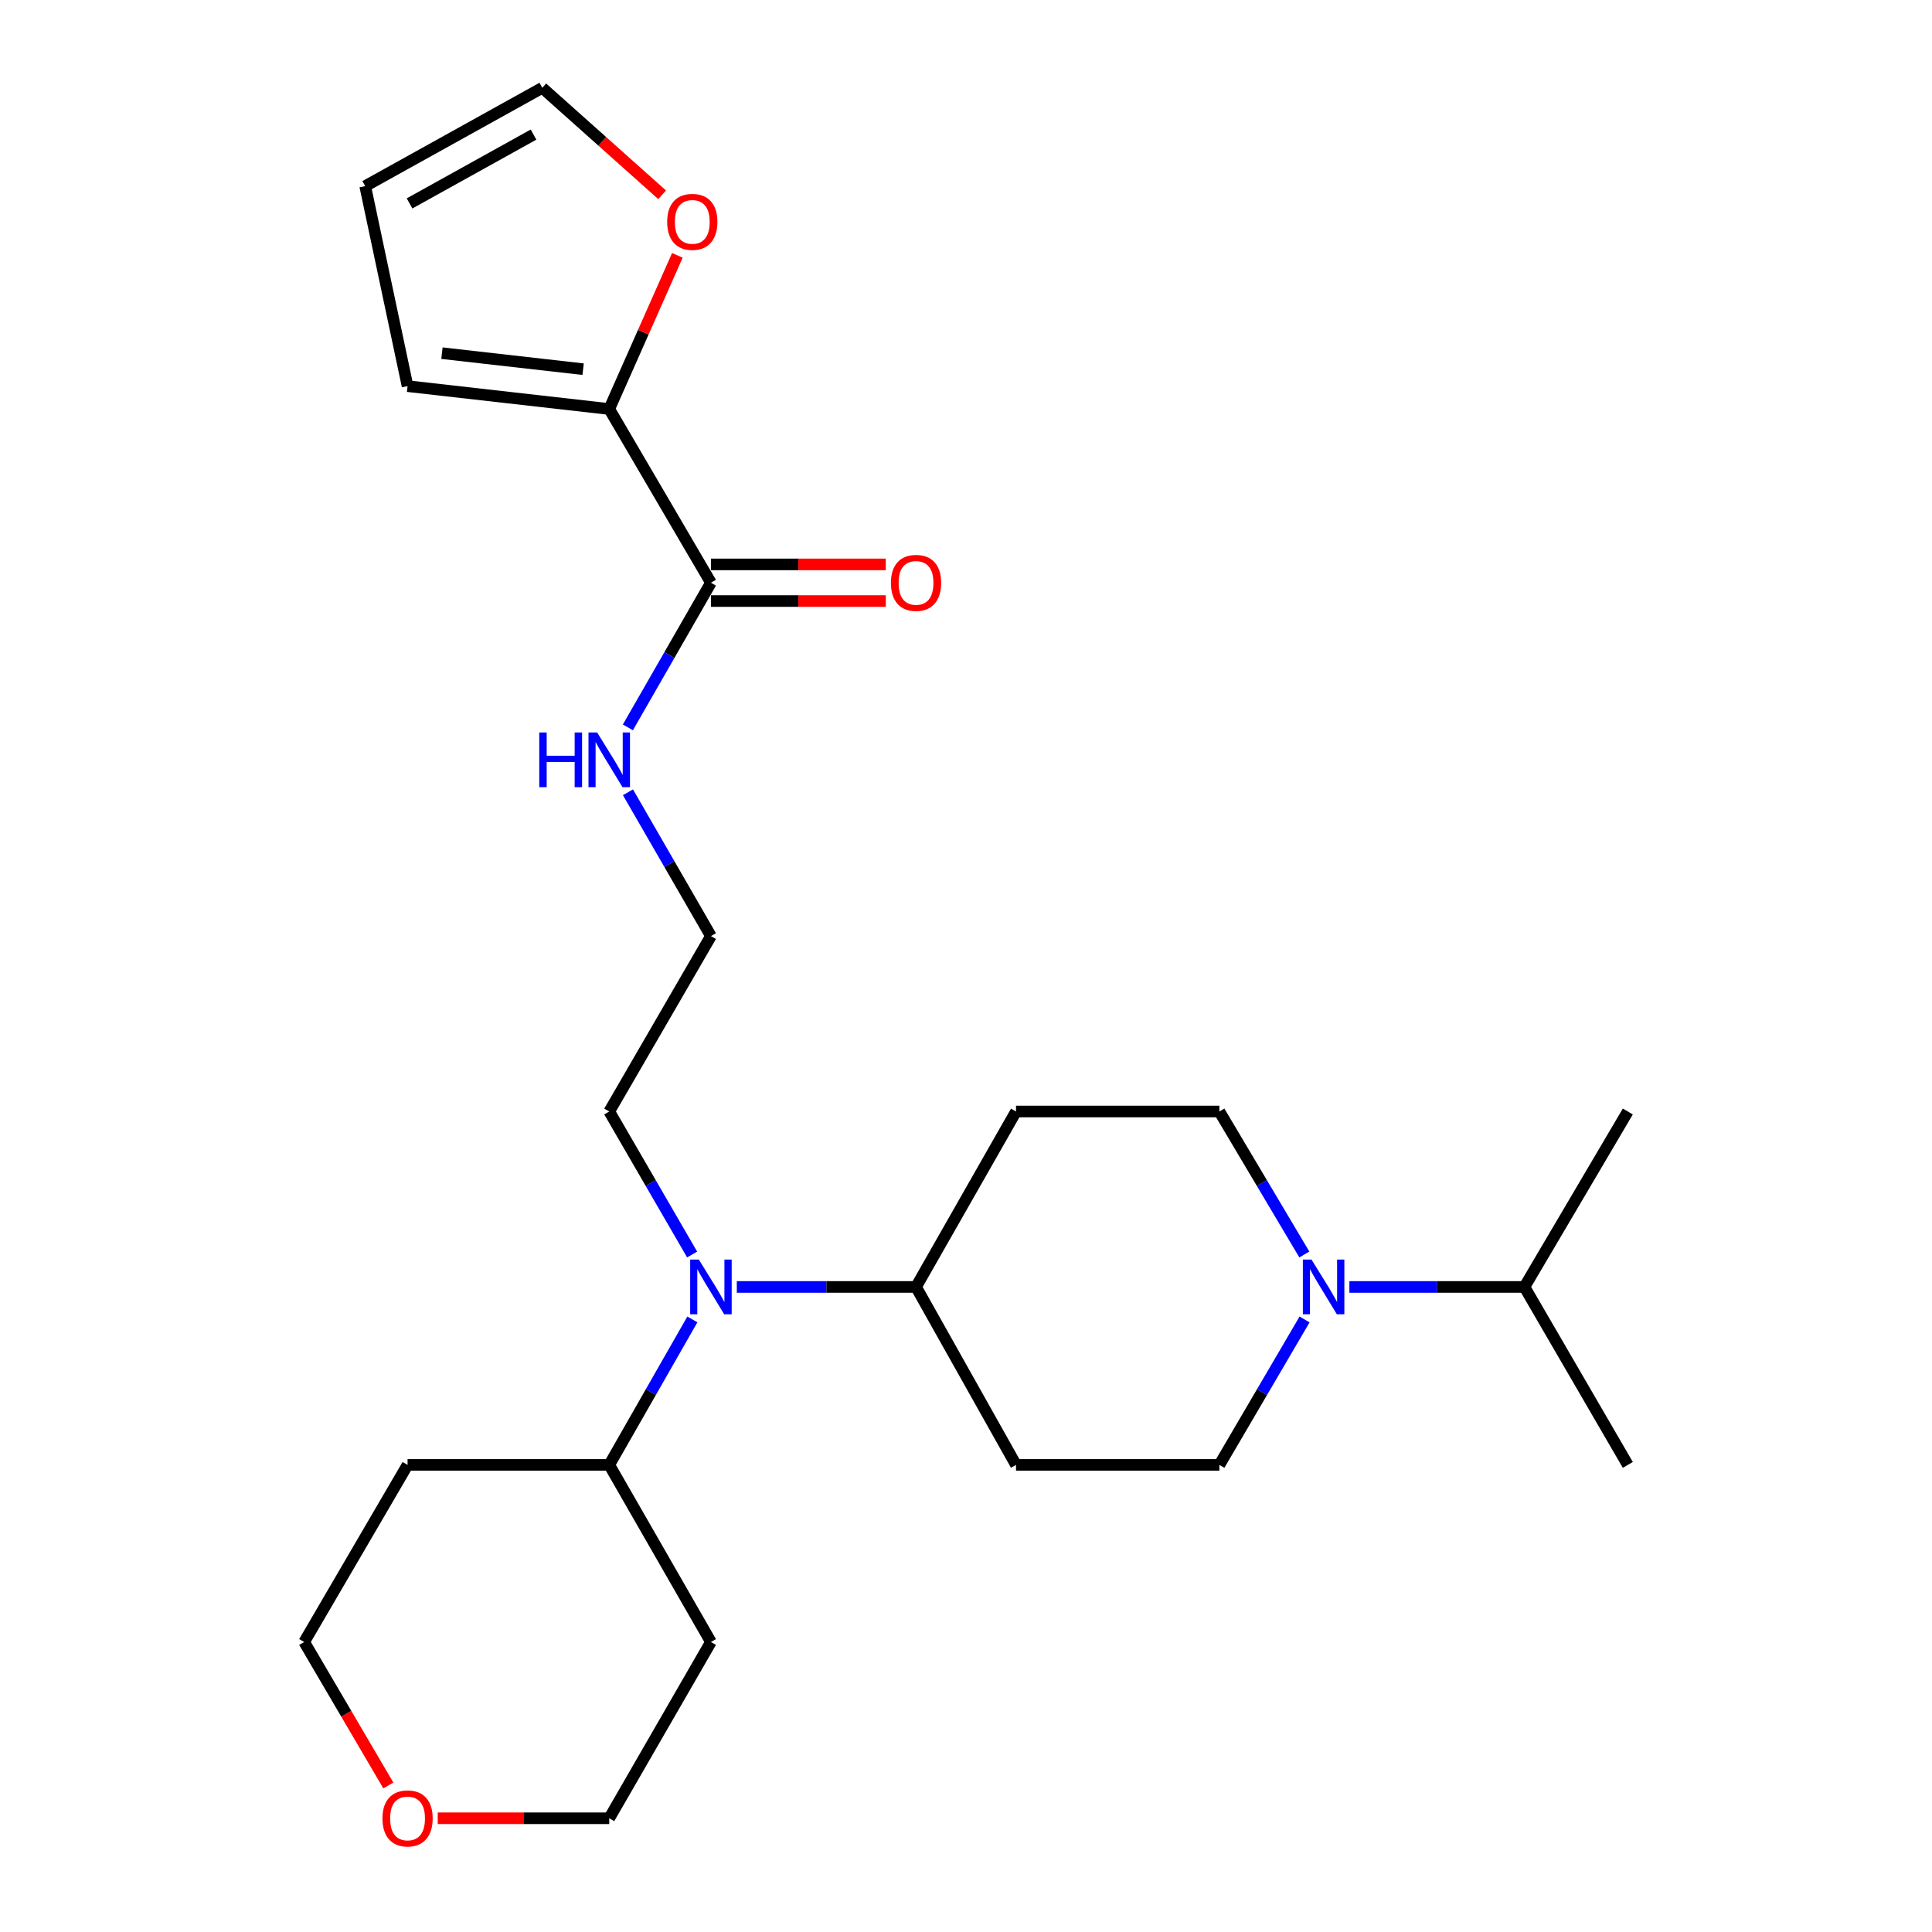 <?xml version='1.0' encoding='iso-8859-1'?>
<svg version='1.1' baseProfile='full'
              xmlns='http://www.w3.org/2000/svg'
                      xmlns:rdkit='http://www.rdkit.org/xml'
                      xmlns:xlink='http://www.w3.org/1999/xlink'
                  xml:space='preserve'
width='1000px' height='1000px' viewBox='0 0 1000 1000'>
<!-- END OF HEADER -->
<rect style='opacity:1.0;fill:#FFFFFF;stroke:none' width='1000' height='1000' x='0' y='0'> </rect>
<path class='bond-7' d='M 675.243,682.948 L 653.195,720.59' style='fill:none;fill-rule:evenodd;stroke:#0000FF;stroke-width:6px;stroke-linecap:butt;stroke-linejoin:miter;stroke-opacity:1' />
<path class='bond-7' d='M 653.195,720.59 L 631.147,758.232' style='fill:none;fill-rule:evenodd;stroke:#000000;stroke-width:6px;stroke-linecap:butt;stroke-linejoin:miter;stroke-opacity:1' />
<path class='bond-8' d='M 675.118,649.318 L 653.133,612.315' style='fill:none;fill-rule:evenodd;stroke:#0000FF;stroke-width:6px;stroke-linecap:butt;stroke-linejoin:miter;stroke-opacity:1' />
<path class='bond-8' d='M 653.133,612.315 L 631.147,575.312' style='fill:none;fill-rule:evenodd;stroke:#000000;stroke-width:6px;stroke-linecap:butt;stroke-linejoin:miter;stroke-opacity:1' />
<path class='bond-16' d='M 698.439,666.119 L 743.742,666.119' style='fill:none;fill-rule:evenodd;stroke:#0000FF;stroke-width:6px;stroke-linecap:butt;stroke-linejoin:miter;stroke-opacity:1' />
<path class='bond-16' d='M 743.742,666.119 L 789.045,666.119' style='fill:none;fill-rule:evenodd;stroke:#000000;stroke-width:6px;stroke-linecap:butt;stroke-linejoin:miter;stroke-opacity:1' />
<path class='bond-0' d='M 315.342,211.707 L 367.978,301.618' style='fill:none;fill-rule:evenodd;stroke:#000000;stroke-width:6px;stroke-linecap:butt;stroke-linejoin:miter;stroke-opacity:1' />
<path class='bond-3' d='M 315.342,211.707 L 332.975,171.938' style='fill:none;fill-rule:evenodd;stroke:#000000;stroke-width:6px;stroke-linecap:butt;stroke-linejoin:miter;stroke-opacity:1' />
<path class='bond-3' d='M 332.975,171.938 L 350.608,132.169' style='fill:none;fill-rule:evenodd;stroke:#FF0000;stroke-width:6px;stroke-linecap:butt;stroke-linejoin:miter;stroke-opacity:1' />
<path class='bond-9' d='M 315.342,211.707 L 210.955,199.865' style='fill:none;fill-rule:evenodd;stroke:#000000;stroke-width:6px;stroke-linecap:butt;stroke-linejoin:miter;stroke-opacity:1' />
<path class='bond-9' d='M 301.822,191.087 L 228.751,182.798' style='fill:none;fill-rule:evenodd;stroke:#000000;stroke-width:6px;stroke-linecap:butt;stroke-linejoin:miter;stroke-opacity:1' />
<path class='bond-1' d='M 367.978,301.618 L 346.484,339.052' style='fill:none;fill-rule:evenodd;stroke:#000000;stroke-width:6px;stroke-linecap:butt;stroke-linejoin:miter;stroke-opacity:1' />
<path class='bond-1' d='M 346.484,339.052 L 324.99,376.486' style='fill:none;fill-rule:evenodd;stroke:#0000FF;stroke-width:6px;stroke-linecap:butt;stroke-linejoin:miter;stroke-opacity:1' />
<path class='bond-11' d='M 367.978,311.1 L 413.23,311.1' style='fill:none;fill-rule:evenodd;stroke:#000000;stroke-width:6px;stroke-linecap:butt;stroke-linejoin:miter;stroke-opacity:1' />
<path class='bond-11' d='M 413.23,311.1 L 458.481,311.1' style='fill:none;fill-rule:evenodd;stroke:#FF0000;stroke-width:6px;stroke-linecap:butt;stroke-linejoin:miter;stroke-opacity:1' />
<path class='bond-11' d='M 367.978,292.136 L 413.23,292.136' style='fill:none;fill-rule:evenodd;stroke:#000000;stroke-width:6px;stroke-linecap:butt;stroke-linejoin:miter;stroke-opacity:1' />
<path class='bond-11' d='M 413.23,292.136 L 458.481,292.136' style='fill:none;fill-rule:evenodd;stroke:#FF0000;stroke-width:6px;stroke-linecap:butt;stroke-linejoin:miter;stroke-opacity:1' />
<path class='bond-2' d='M 381.372,666.119 L 427.754,666.119' style='fill:none;fill-rule:evenodd;stroke:#0000FF;stroke-width:6px;stroke-linecap:butt;stroke-linejoin:miter;stroke-opacity:1' />
<path class='bond-2' d='M 427.754,666.119 L 474.135,666.119' style='fill:none;fill-rule:evenodd;stroke:#000000;stroke-width:6px;stroke-linecap:butt;stroke-linejoin:miter;stroke-opacity:1' />
<path class='bond-10' d='M 358.371,682.931 L 336.857,720.581' style='fill:none;fill-rule:evenodd;stroke:#0000FF;stroke-width:6px;stroke-linecap:butt;stroke-linejoin:miter;stroke-opacity:1' />
<path class='bond-10' d='M 336.857,720.581 L 315.342,758.232' style='fill:none;fill-rule:evenodd;stroke:#000000;stroke-width:6px;stroke-linecap:butt;stroke-linejoin:miter;stroke-opacity:1' />
<path class='bond-20' d='M 358.249,649.335 L 336.796,612.323' style='fill:none;fill-rule:evenodd;stroke:#0000FF;stroke-width:6px;stroke-linecap:butt;stroke-linejoin:miter;stroke-opacity:1' />
<path class='bond-20' d='M 336.796,612.323 L 315.342,575.312' style='fill:none;fill-rule:evenodd;stroke:#000000;stroke-width:6px;stroke-linecap:butt;stroke-linejoin:miter;stroke-opacity:1' />
<path class='bond-12' d='M 342.726,100.831 L 311.708,73.143' style='fill:none;fill-rule:evenodd;stroke:#FF0000;stroke-width:6px;stroke-linecap:butt;stroke-linejoin:miter;stroke-opacity:1' />
<path class='bond-12' d='M 311.708,73.143 L 280.69,45.455' style='fill:none;fill-rule:evenodd;stroke:#000000;stroke-width:6px;stroke-linecap:butt;stroke-linejoin:miter;stroke-opacity:1' />
<path class='bond-4' d='M 474.135,666.119 L 525.886,575.312' style='fill:none;fill-rule:evenodd;stroke:#000000;stroke-width:6px;stroke-linecap:butt;stroke-linejoin:miter;stroke-opacity:1' />
<path class='bond-25' d='M 474.135,666.119 L 525.886,758.232' style='fill:none;fill-rule:evenodd;stroke:#000000;stroke-width:6px;stroke-linecap:butt;stroke-linejoin:miter;stroke-opacity:1' />
<path class='bond-5' d='M 525.886,575.312 L 631.147,575.312' style='fill:none;fill-rule:evenodd;stroke:#000000;stroke-width:6px;stroke-linecap:butt;stroke-linejoin:miter;stroke-opacity:1' />
<path class='bond-6' d='M 525.886,758.232 L 631.147,758.232' style='fill:none;fill-rule:evenodd;stroke:#000000;stroke-width:6px;stroke-linecap:butt;stroke-linejoin:miter;stroke-opacity:1' />
<path class='bond-13' d='M 210.955,199.865 L 189.03,96.342' style='fill:none;fill-rule:evenodd;stroke:#000000;stroke-width:6px;stroke-linecap:butt;stroke-linejoin:miter;stroke-opacity:1' />
<path class='bond-17' d='M 315.342,758.232 L 367.978,849.892' style='fill:none;fill-rule:evenodd;stroke:#000000;stroke-width:6px;stroke-linecap:butt;stroke-linejoin:miter;stroke-opacity:1' />
<path class='bond-18' d='M 315.342,758.232 L 210.955,758.232' style='fill:none;fill-rule:evenodd;stroke:#000000;stroke-width:6px;stroke-linecap:butt;stroke-linejoin:miter;stroke-opacity:1' />
<path class='bond-27' d='M 280.69,45.455 L 189.03,96.342' style='fill:none;fill-rule:evenodd;stroke:#000000;stroke-width:6px;stroke-linecap:butt;stroke-linejoin:miter;stroke-opacity:1' />
<path class='bond-27' d='M 276.146,69.668 L 211.984,105.289' style='fill:none;fill-rule:evenodd;stroke:#000000;stroke-width:6px;stroke-linecap:butt;stroke-linejoin:miter;stroke-opacity:1' />
<path class='bond-14' d='M 325.031,410.081 L 346.505,447.299' style='fill:none;fill-rule:evenodd;stroke:#0000FF;stroke-width:6px;stroke-linecap:butt;stroke-linejoin:miter;stroke-opacity:1' />
<path class='bond-14' d='M 346.505,447.299 L 367.978,484.516' style='fill:none;fill-rule:evenodd;stroke:#000000;stroke-width:6px;stroke-linecap:butt;stroke-linejoin:miter;stroke-opacity:1' />
<path class='bond-15' d='M 201.006,924.166 L 179.225,887.029' style='fill:none;fill-rule:evenodd;stroke:#FF0000;stroke-width:6px;stroke-linecap:butt;stroke-linejoin:miter;stroke-opacity:1' />
<path class='bond-15' d='M 179.225,887.029 L 157.445,849.892' style='fill:none;fill-rule:evenodd;stroke:#000000;stroke-width:6px;stroke-linecap:butt;stroke-linejoin:miter;stroke-opacity:1' />
<path class='bond-26' d='M 226.565,941.13 L 270.953,941.13' style='fill:none;fill-rule:evenodd;stroke:#FF0000;stroke-width:6px;stroke-linecap:butt;stroke-linejoin:miter;stroke-opacity:1' />
<path class='bond-26' d='M 270.953,941.13 L 315.342,941.13' style='fill:none;fill-rule:evenodd;stroke:#000000;stroke-width:6px;stroke-linecap:butt;stroke-linejoin:miter;stroke-opacity:1' />
<path class='bond-23' d='M 789.045,666.119 L 842.555,575.312' style='fill:none;fill-rule:evenodd;stroke:#000000;stroke-width:6px;stroke-linecap:butt;stroke-linejoin:miter;stroke-opacity:1' />
<path class='bond-24' d='M 789.045,666.119 L 842.555,758.232' style='fill:none;fill-rule:evenodd;stroke:#000000;stroke-width:6px;stroke-linecap:butt;stroke-linejoin:miter;stroke-opacity:1' />
<path class='bond-21' d='M 367.978,849.892 L 315.342,941.13' style='fill:none;fill-rule:evenodd;stroke:#000000;stroke-width:6px;stroke-linecap:butt;stroke-linejoin:miter;stroke-opacity:1' />
<path class='bond-22' d='M 210.955,758.232 L 157.445,849.892' style='fill:none;fill-rule:evenodd;stroke:#000000;stroke-width:6px;stroke-linecap:butt;stroke-linejoin:miter;stroke-opacity:1' />
<path class='bond-19' d='M 367.978,484.516 L 315.342,575.312' style='fill:none;fill-rule:evenodd;stroke:#000000;stroke-width:6px;stroke-linecap:butt;stroke-linejoin:miter;stroke-opacity:1' />
<path  class='atom-0' d='M 678.84 651.959
L 688.12 666.959
Q 689.04 668.439, 690.52 671.119
Q 692 673.799, 692.08 673.959
L 692.08 651.959
L 695.84 651.959
L 695.84 680.279
L 691.96 680.279
L 682 663.879
Q 680.84 661.959, 679.6 659.759
Q 678.4 657.559, 678.04 656.879
L 678.04 680.279
L 674.36 680.279
L 674.36 651.959
L 678.84 651.959
' fill='#0000FF'/>
<path  class='atom-3' d='M 361.718 651.959
L 370.998 666.959
Q 371.918 668.439, 373.398 671.119
Q 374.878 673.799, 374.958 673.959
L 374.958 651.959
L 378.718 651.959
L 378.718 680.279
L 374.838 680.279
L 364.878 663.879
Q 363.718 661.959, 362.478 659.759
Q 361.278 657.559, 360.918 656.879
L 360.918 680.279
L 357.238 680.279
L 357.238 651.959
L 361.718 651.959
' fill='#0000FF'/>
<path  class='atom-4' d='M 345.327 114.838
Q 345.327 108.038, 348.687 104.238
Q 352.047 100.438, 358.327 100.438
Q 364.607 100.438, 367.967 104.238
Q 371.327 108.038, 371.327 114.838
Q 371.327 121.718, 367.927 125.638
Q 364.527 129.518, 358.327 129.518
Q 352.087 129.518, 348.687 125.638
Q 345.327 121.758, 345.327 114.838
M 358.327 126.318
Q 362.647 126.318, 364.967 123.438
Q 367.327 120.518, 367.327 114.838
Q 367.327 109.278, 364.967 106.478
Q 362.647 103.638, 358.327 103.638
Q 354.007 103.638, 351.647 106.438
Q 349.327 109.238, 349.327 114.838
Q 349.327 120.558, 351.647 123.438
Q 354.007 126.318, 358.327 126.318
' fill='#FF0000'/>
<path  class='atom-12' d='M 461.135 301.698
Q 461.135 294.898, 464.495 291.098
Q 467.855 287.298, 474.135 287.298
Q 480.415 287.298, 483.775 291.098
Q 487.135 294.898, 487.135 301.698
Q 487.135 308.578, 483.735 312.498
Q 480.335 316.378, 474.135 316.378
Q 467.895 316.378, 464.495 312.498
Q 461.135 308.618, 461.135 301.698
M 474.135 313.178
Q 478.455 313.178, 480.775 310.298
Q 483.135 307.378, 483.135 301.698
Q 483.135 296.138, 480.775 293.338
Q 478.455 290.498, 474.135 290.498
Q 469.815 290.498, 467.455 293.298
Q 465.135 296.098, 465.135 301.698
Q 465.135 307.418, 467.455 310.298
Q 469.815 313.178, 474.135 313.178
' fill='#FF0000'/>
<path  class='atom-15' d='M 279.122 379.128
L 282.962 379.128
L 282.962 391.168
L 297.442 391.168
L 297.442 379.128
L 301.282 379.128
L 301.282 407.448
L 297.442 407.448
L 297.442 394.368
L 282.962 394.368
L 282.962 407.448
L 279.122 407.448
L 279.122 379.128
' fill='#0000FF'/>
<path  class='atom-15' d='M 309.082 379.128
L 318.362 394.128
Q 319.282 395.608, 320.762 398.288
Q 322.242 400.968, 322.322 401.128
L 322.322 379.128
L 326.082 379.128
L 326.082 407.448
L 322.202 407.448
L 312.242 391.048
Q 311.082 389.128, 309.842 386.928
Q 308.642 384.728, 308.282 384.048
L 308.282 407.448
L 304.602 407.448
L 304.602 379.128
L 309.082 379.128
' fill='#0000FF'/>
<path  class='atom-16' d='M 197.955 941.21
Q 197.955 934.41, 201.315 930.61
Q 204.675 926.81, 210.955 926.81
Q 217.235 926.81, 220.595 930.61
Q 223.955 934.41, 223.955 941.21
Q 223.955 948.09, 220.555 952.01
Q 217.155 955.89, 210.955 955.89
Q 204.715 955.89, 201.315 952.01
Q 197.955 948.13, 197.955 941.21
M 210.955 952.69
Q 215.275 952.69, 217.595 949.81
Q 219.955 946.89, 219.955 941.21
Q 219.955 935.65, 217.595 932.85
Q 215.275 930.01, 210.955 930.01
Q 206.635 930.01, 204.275 932.81
Q 201.955 935.61, 201.955 941.21
Q 201.955 946.93, 204.275 949.81
Q 206.635 952.69, 210.955 952.69
' fill='#FF0000'/>
</svg>
